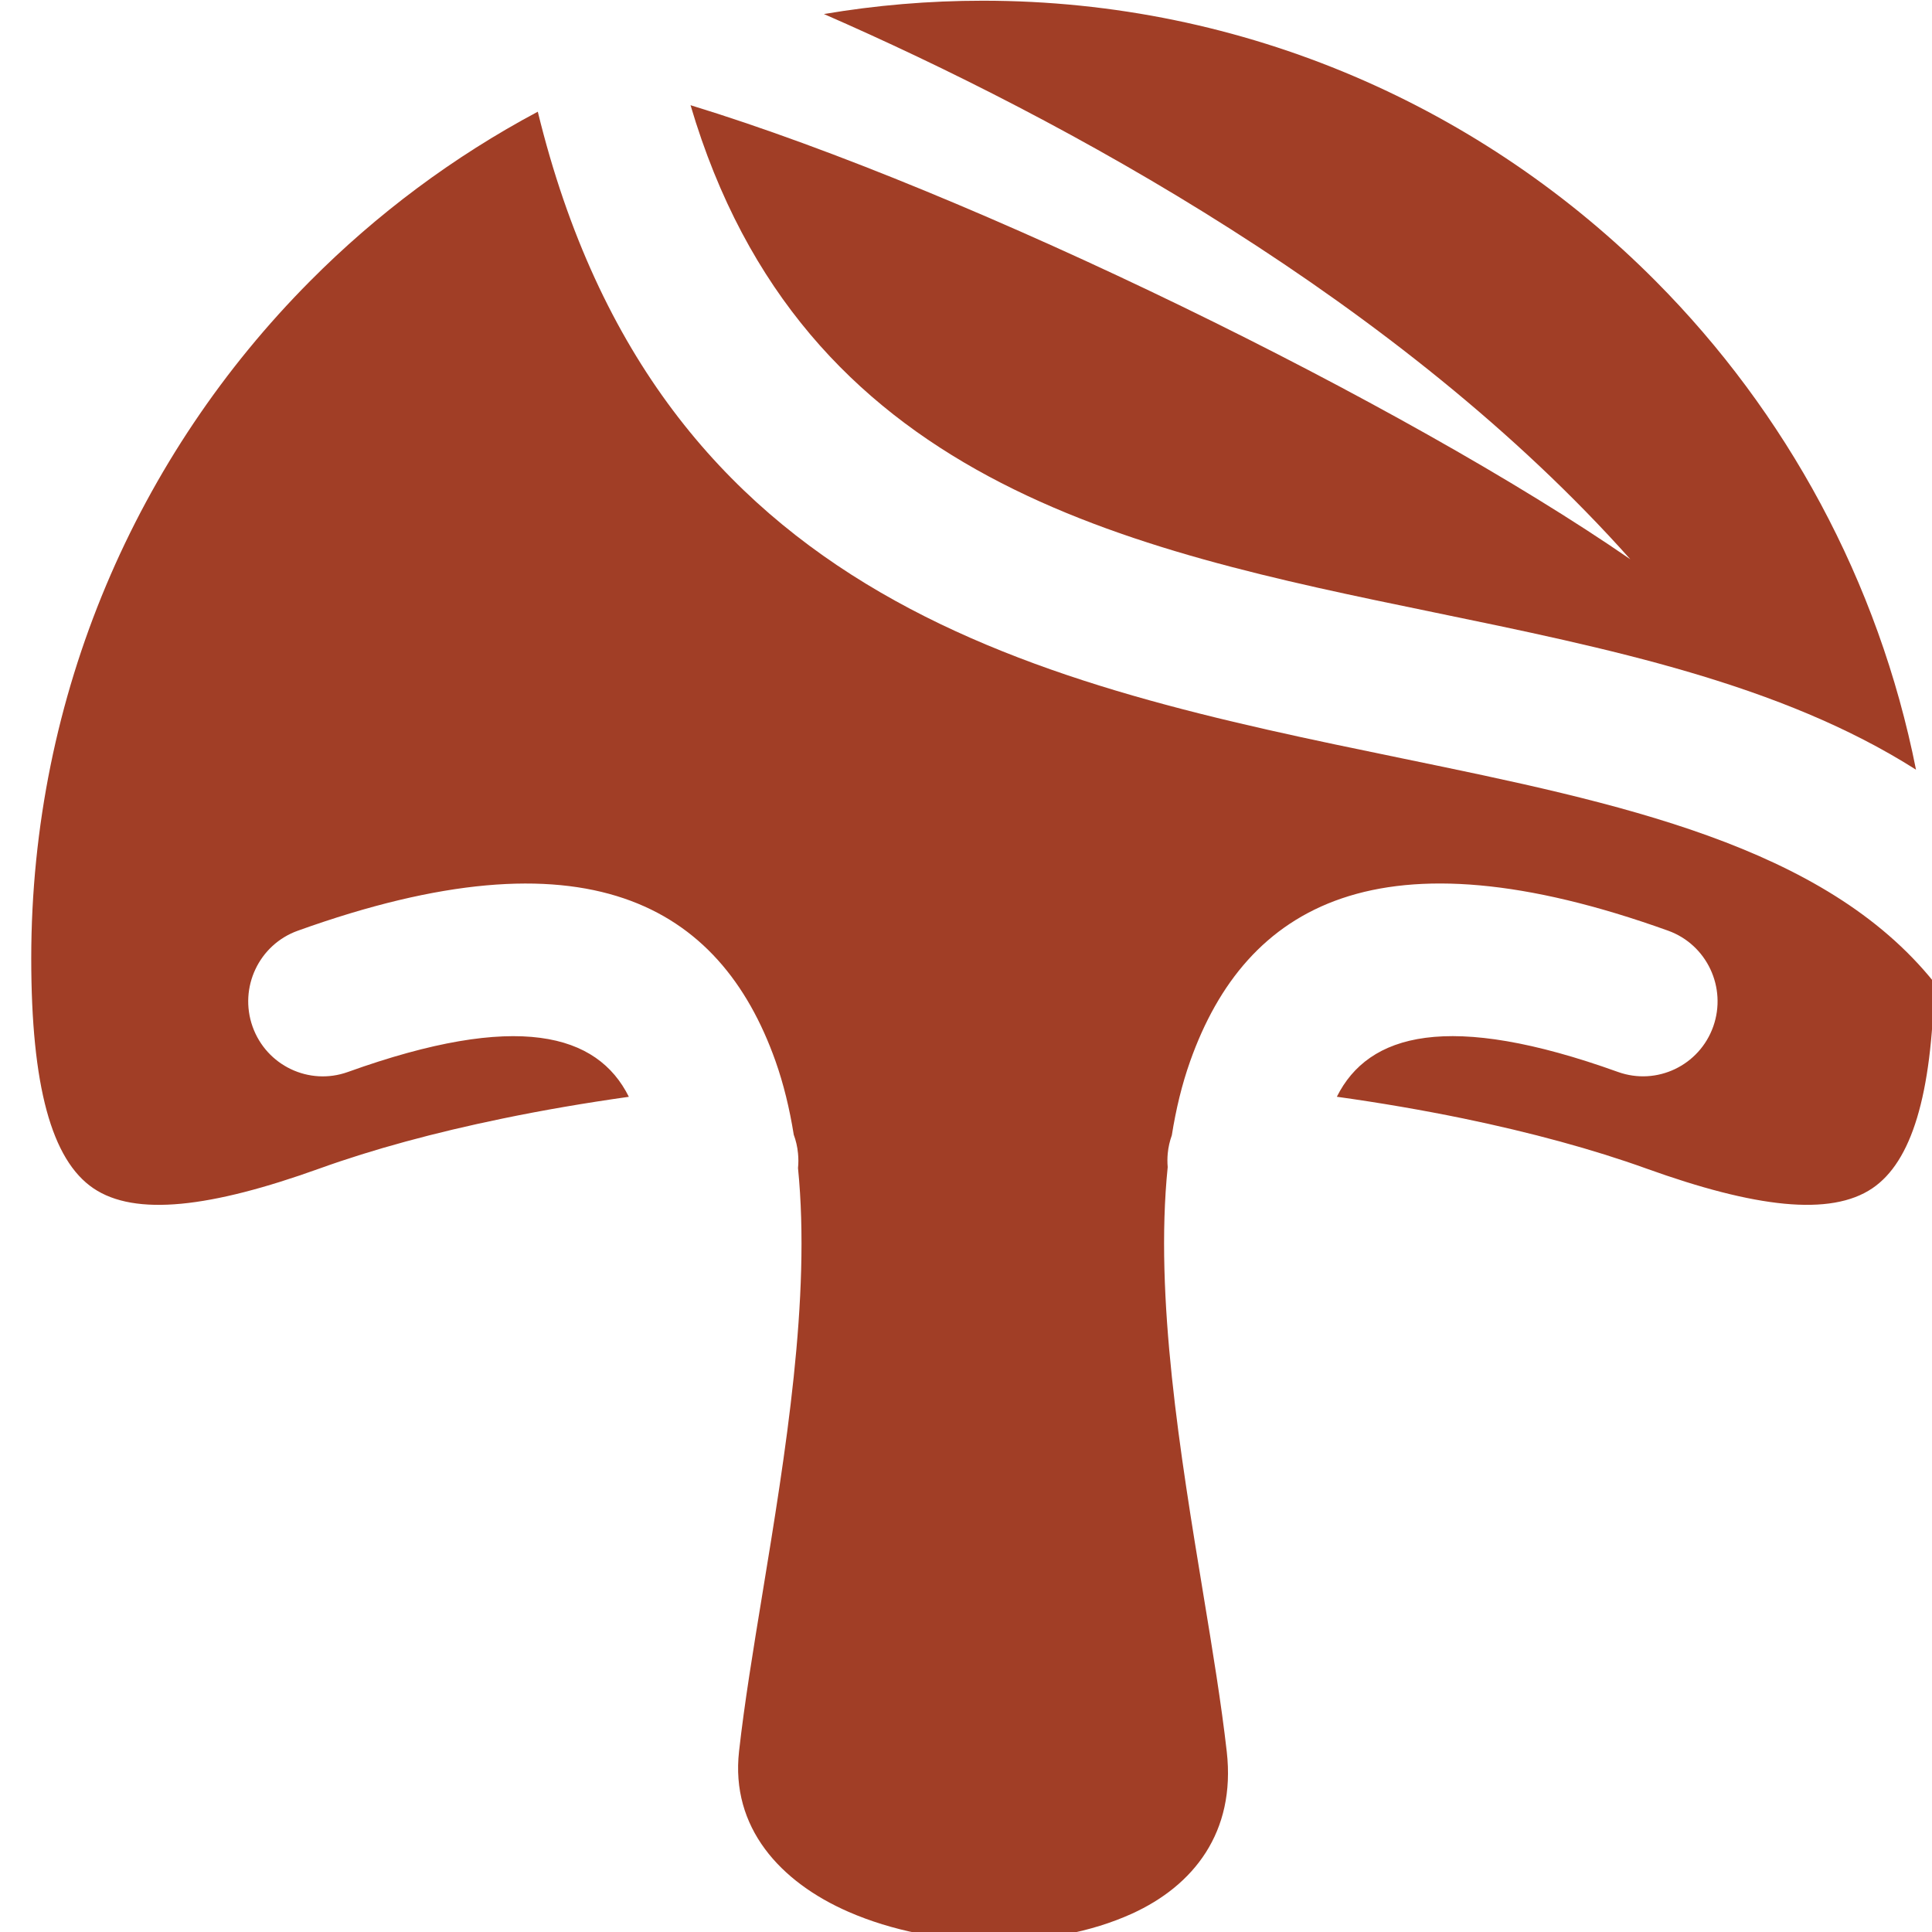 <svg version="1.0" preserveAspectRatio="xMidYMid meet" height="200" viewBox="0 0 150 150" zoomAndPan="magnify" width="200" xmlns:xlink="http://www.w3.org/1999/xlink" xmlns="http://www.w3.org/2000/svg"><defs><clipPath id="0e2ae06c76"><path clip-rule="nonzero" d="M 2.426 8 L 150 8 L 150 150 L 2.426 150 Z M 2.426 8"></path></clipPath></defs><path fill-rule="nonzero" fill-opacity="1" d="M 63.969 1.09 C 82.559 9.211 108.73 23.395 126.578 43.422 C 109.109 31.371 75.539 14.871 53.613 8.168 C 62.246 37.422 87.469 42.629 111.254 47.527 C 124.977 50.355 138.277 53.098 148.758 59.758 C 145.848 45.102 138.66 32 128.559 21.836 C 115.191 8.379 96.715 0.055 76.309 0.055 C 72.105 0.055 67.98 0.41 63.969 1.09 Z M 63.969 1.09" fill="#a13e26"></path><g clip-path="url(#0e2ae06c76)"><path fill-rule="nonzero" fill-opacity="1" d="M 61.621 88.082 C 61.793 88.543 61.91 89.035 61.957 89.547 C 61.996 89.934 61.996 90.312 61.957 90.688 C 62.965 100.762 60.977 112.871 59.199 123.707 C 58.477 128.098 57.793 132.27 57.379 135.977 C 56.719 141.871 60.551 146.113 65.887 148.438 C 69.242 149.898 73.152 150.664 77.059 150.691 C 80.91 150.719 84.707 150.02 87.891 148.574 C 92.664 146.402 95.953 142.258 95.246 136 C 94.82 132.25 94.145 128.141 93.43 123.809 C 91.637 112.922 89.629 100.734 90.66 90.613 C 90.629 90.262 90.629 89.906 90.664 89.543 C 90.711 89.055 90.82 88.586 90.98 88.145 C 91.301 86.117 91.766 84.191 92.402 82.398 C 96.727 70.211 107.145 64.223 129.512 72.258 C 132.52 73.34 134.086 76.672 133.016 79.699 C 131.941 82.727 128.633 84.305 125.621 83.227 C 112.449 78.492 106.242 80.246 103.793 85.152 C 107.18 85.625 110.465 86.191 113.602 86.836 C 118.871 87.926 123.68 89.234 127.816 90.723 C 136.258 93.762 142.121 94.461 145.375 92.254 C 148.41 90.195 149.984 85.043 150.176 76.285 C 141.641 65.637 125.645 62.34 108.949 58.898 C 80.898 53.121 51.102 46.973 41.754 8.672 C 35.211 12.16 29.254 16.605 24.066 21.832 C 10.695 35.285 2.426 53.875 2.426 74.41 C 2.426 84.316 4.004 90.055 7.25 92.258 C 10.504 94.461 16.363 93.762 24.809 90.723 C 28.941 89.234 33.75 87.93 39.02 86.844 C 42.152 86.195 45.438 85.633 48.824 85.156 C 46.383 80.25 40.184 78.492 27.004 83.23 C 23.996 84.309 20.684 82.73 19.609 79.703 C 18.535 76.672 20.105 73.344 23.117 72.262 C 45.477 64.227 55.887 70.211 60.211 82.387 C 60.84 84.168 61.301 86.074 61.625 88.086 Z M 61.621 88.082" fill="#a13e26"></path></g></svg>